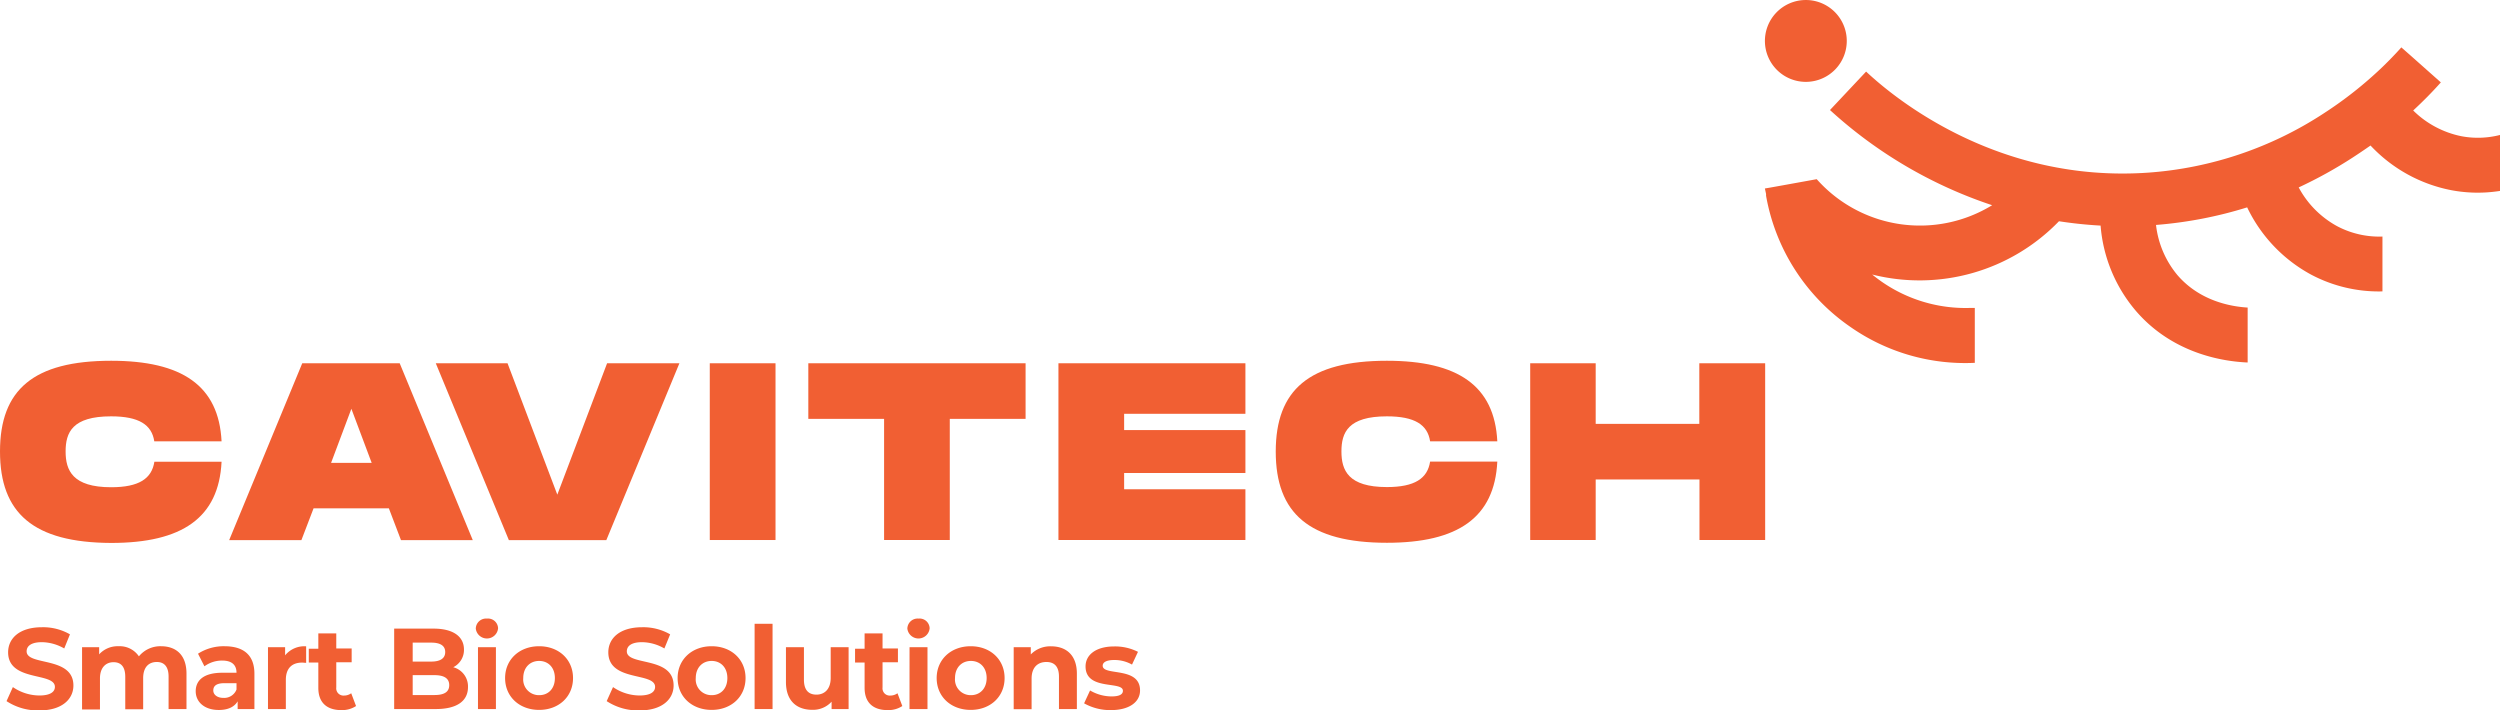 <?xml version="1.0" encoding="UTF-8"?> <svg xmlns="http://www.w3.org/2000/svg" id="Слой_1" data-name="Слой 1" viewBox="0 0 615.72 174.97"> <defs> <style>.cls-1{fill:#f15f33;}</style> </defs> <title>logo</title> <path class="cls-1" d="M27.38,88.85c17.42,0,26.51,6.1,27.19,19.85H38c-.62-4.11-3.8-6.16-10.64-6.16-9.58,0-11.2,4-11.2,8.65S17.86,120,27.38,120c6.84,0,10-2.11,10.64-6.28H54.57c-.68,13.81-9.7,20-27.19,20C8.21,133.65,0,126.37,0,111.19S8.21,88.85,27.38,88.85Z"></path> <path class="cls-1" d="M95.77,125.19H77.23l-3,7.84H56.44l18-43.56h24l18,43.56H98.76ZM91.54,114l-5-13.32-5,13.32Z"></path> <path class="cls-1" d="M167.33,89.47l-18,43.56h-24l-18-43.56H125l12.26,32.36,12.26-32.36Z"></path> <path class="cls-1" d="M191,133H174.81V89.47H191Z"></path> <path class="cls-1" d="M252.59,103.16H233.92V133H217.74V103.16H199.08V89.47h53.51Z"></path> <path class="cls-1" d="M276.86,101.92v4h29.87v10.58H276.86v4h29.87V133H260.68V89.47h46.05v12.45Z"></path> <path class="cls-1" d="M341.58,88.85c17.42,0,26.51,6.1,27.19,19.85H352.22c-.62-4.11-3.8-6.16-10.64-6.16-9.58,0-11.2,4-11.2,8.65s1.68,8.77,11.2,8.77c6.84,0,10-2.11,10.64-6.28h16.55c-.68,13.81-9.7,20-27.19,20-19.16,0-27.38-7.28-27.38-22.46S322.42,88.85,341.58,88.85Z"></path> <path class="cls-1" d="M434.74,89.47V133H418.56V118.09H393V133H376.87V89.47H393V104.4h25.52V89.47Z"></path> <path class="cls-1" d="M445,20.16a10.08,10.08,0,1,0-10.32-9.84A10.08,10.08,0,0,0,445,20.16Z"></path> <path class="cls-1" d="M606.22,33.55a23.54,23.54,0,0,1-11.88-6.34c2.42-2.24,4.71-4.55,6.81-6.92l-7.73-6.86-2-1.76c-.43.48-.9,1-1.4,1.53-1,1.06-2.12,2.21-3.38,3.42A97.07,97.07,0,0,1,572.3,27.93a90.64,90.64,0,0,1-43.09,14.58C492,45.17,466.53,24.14,459.6,17.63l-8.9,9.47a111,111,0,0,0,39.94,23.44,34,34,0,0,1-42.72-5.88l-.49-.53-8,1.45-3.4.61-1.36.23.29,1.35,0,.13c0,.1,0,.2,0,.3a49.69,49.69,0,0,0,20.66,32.24,49.36,49.36,0,0,0,30.75,8.92V75.84l-1.14,0a36.17,36.17,0,0,1-21.89-6.53c-.76-.54-1.52-1.1-2.24-1.7a47.74,47.74,0,0,0,46-13.12c3.3.51,6.72.88,10.25,1.07A36.8,36.8,0,0,0,526,76.52c9.1,10.62,21.58,12.51,27.57,12.76V75.75c-4.19-.25-11.81-1.63-17.3-8A23.42,23.42,0,0,1,531,55.4a102.25,102.25,0,0,0,22.45-4.33,36.91,36.91,0,0,0,15.72,16.55,35.63,35.63,0,0,0,17.6,4.15V58.26a22.18,22.18,0,0,1-11.21-2.58,23.51,23.51,0,0,1-9.42-9.52,108.88,108.88,0,0,0,13.24-7.32q2.26-1.47,4.45-3a36.86,36.86,0,0,0,19.89,11,34.91,34.91,0,0,0,12,.18V33.24A21.86,21.86,0,0,1,606.22,33.55Z"></path> <path class="cls-1" d="M1.61,172.68l1.56-3.46a11.6,11.6,0,0,0,6.53,2.07c2.72,0,3.82-.91,3.82-2.12C13.52,165.46,2,168,2,160.65c0-3.37,2.72-6.17,8.35-6.17a13.28,13.28,0,0,1,6.88,1.75l-1.41,3.48a11.27,11.27,0,0,0-5.49-1.55c-2.72,0-3.77,1-3.77,2.26,0,3.65,11.52,1.13,11.52,8.41,0,3.31-2.74,6.14-8.41,6.14A14.08,14.08,0,0,1,1.61,172.68Z"></path> <path class="cls-1" d="M45.93,165.91v8.72H41.52v-8c0-2.46-1.1-3.59-2.89-3.59-2,0-3.37,1.27-3.37,4v7.64H30.85v-8c0-2.46-1.05-3.59-2.89-3.59s-3.34,1.27-3.34,4v7.64H20.21V159.4h4.21v1.76a6.14,6.14,0,0,1,4.79-2,5.69,5.69,0,0,1,5,2.49,6.83,6.83,0,0,1,5.49-2.49C43.33,159.18,45.93,161.27,45.93,165.91Z"></path> <path class="cls-1" d="M62.66,165.94v8.69H58.53v-1.9c-.82,1.39-2.4,2.13-4.64,2.13-3.57,0-5.69-2-5.69-4.62s1.9-4.55,6.54-4.55h3.51c0-1.9-1.13-3-3.51-3a7.31,7.31,0,0,0-4.39,1.41L48.77,161a11.68,11.68,0,0,1,6.56-1.84C60,159.18,62.66,161.33,62.66,165.94Zm-4.41,3.88v-1.56h-3c-2.07,0-2.72.77-2.72,1.79s.94,1.83,2.49,1.83A3.24,3.24,0,0,0,58.25,169.82Z"></path> <path class="cls-1" d="M75.4,159.18v4.07c-.37,0-.65-.06-1-.06-2.43,0-4,1.34-4,4.25v7.19H66V159.4h4.22v2A6.13,6.13,0,0,1,75.4,159.18Z"></path> <path class="cls-1" d="M87.69,173.89a6.27,6.27,0,0,1-3.6,1c-3.59,0-5.69-1.84-5.69-5.47v-6.25H76.05v-3.4H78.4V156h4.42v3.71h3.79v3.4H82.82v6.2a1.78,1.78,0,0,0,1.89,2,3,3,0,0,0,1.79-.57Z"></path> <path class="cls-1" d="M115.26,169.22c0,3.43-2.72,5.41-7.93,5.41H97.08V154.82h9.69c5,0,7.5,2.06,7.5,5.15a4.76,4.76,0,0,1-2.64,4.36A4.88,4.88,0,0,1,115.26,169.22Zm-13.62-10.95v4.67h4.56c2.24,0,3.45-.79,3.45-2.35s-1.21-2.32-3.45-2.32Zm9,10.47c0-1.67-1.27-2.46-3.65-2.46h-5.35v4.9H107C109.37,171.18,110.64,170.44,110.64,168.74Z"></path> <path class="cls-1" d="M117.18,154.82a2.53,2.53,0,0,1,2.75-2.47,2.48,2.48,0,0,1,2.74,2.38,2.76,2.76,0,0,1-5.49.09Zm.54,4.58h4.42v15.23h-4.42Z"></path> <path class="cls-1" d="M124.4,167c0-4.59,3.54-7.84,8.38-7.84s8.35,3.25,8.35,7.84-3.51,7.84-8.35,7.84S124.4,171.6,124.4,167Zm12.26,0c0-2.64-1.67-4.22-3.88-4.22s-3.91,1.58-3.91,4.22a3.86,3.86,0,0,0,3.91,4.21C135,171.23,136.66,169.65,136.66,167Z"></path> <path class="cls-1" d="M149.42,172.68l1.56-3.46a11.63,11.63,0,0,0,6.54,2.07c2.72,0,3.82-.91,3.82-2.12,0-3.71-11.52-1.16-11.52-8.52,0-3.37,2.72-6.17,8.35-6.17a13.3,13.3,0,0,1,6.88,1.75l-1.42,3.48a11.24,11.24,0,0,0-5.49-1.55c-2.72,0-3.76,1-3.76,2.26,0,3.65,11.52,1.13,11.52,8.41,0,3.31-2.75,6.14-8.41,6.14A14.14,14.14,0,0,1,149.42,172.68Z"></path> <path class="cls-1" d="M166.89,167c0-4.59,3.54-7.84,8.38-7.84s8.35,3.25,8.35,7.84-3.51,7.84-8.35,7.84S166.89,171.6,166.89,167Zm12.25,0c0-2.64-1.67-4.22-3.87-4.22s-3.91,1.58-3.91,4.22a3.86,3.86,0,0,0,3.91,4.21C177.47,171.23,179.14,169.65,179.14,167Z"></path> <path class="cls-1" d="M185.85,153.63h4.42v21h-4.42Z"></path> <path class="cls-1" d="M209,159.4v15.23h-4.19v-1.81a6.17,6.17,0,0,1-4.73,2c-3.82,0-6.51-2.15-6.51-6.85V159.4H198v8c0,2.54,1.13,3.68,3.08,3.68s3.51-1.31,3.51-4.11V159.4Z"></path> <path class="cls-1" d="M222.23,173.89a6.27,6.27,0,0,1-3.6,1c-3.59,0-5.69-1.84-5.69-5.47v-6.25h-2.35v-3.4h2.35V156h4.42v3.71h3.79v3.4h-3.79v6.2a1.78,1.78,0,0,0,1.89,2,3,3,0,0,0,1.79-.57Z"></path> <path class="cls-1" d="M223.47,154.82a2.53,2.53,0,0,1,2.75-2.47,2.48,2.48,0,0,1,2.74,2.38,2.76,2.76,0,0,1-5.49.09Zm.54,4.58h4.42v15.23H224Z"></path> <path class="cls-1" d="M230.69,167c0-4.59,3.54-7.84,8.38-7.84s8.35,3.25,8.35,7.84-3.51,7.84-8.35,7.84S230.69,171.6,230.69,167ZM243,167c0-2.64-1.67-4.22-3.88-4.22s-3.91,1.58-3.91,4.22a3.86,3.86,0,0,0,3.91,4.21C241.28,171.23,243,169.65,243,167Z"></path> <path class="cls-1" d="M265.22,165.91v8.72h-4.41v-8c0-2.46-1.13-3.59-3.09-3.59-2.12,0-3.65,1.3-3.65,4.1v7.53h-4.41V159.4h4.21v1.78a6.68,6.68,0,0,1,5-2C262.51,159.18,265.22,161.27,265.22,165.91Z"></path> <path class="cls-1" d="M267,173.22l1.47-3.17a10.48,10.48,0,0,0,5.29,1.47c2,0,2.8-.54,2.8-1.39,0-2.49-9.2.06-9.2-6,0-2.89,2.61-4.92,7.05-4.92a12.49,12.49,0,0,1,5.86,1.33l-1.47,3.14a8.73,8.73,0,0,0-4.39-1.13c-2,0-2.83.62-2.83,1.41,0,2.6,9.2.09,9.2,6.09,0,2.83-2.63,4.84-7.19,4.84A13.1,13.1,0,0,1,267,173.22Z"></path> </svg> 